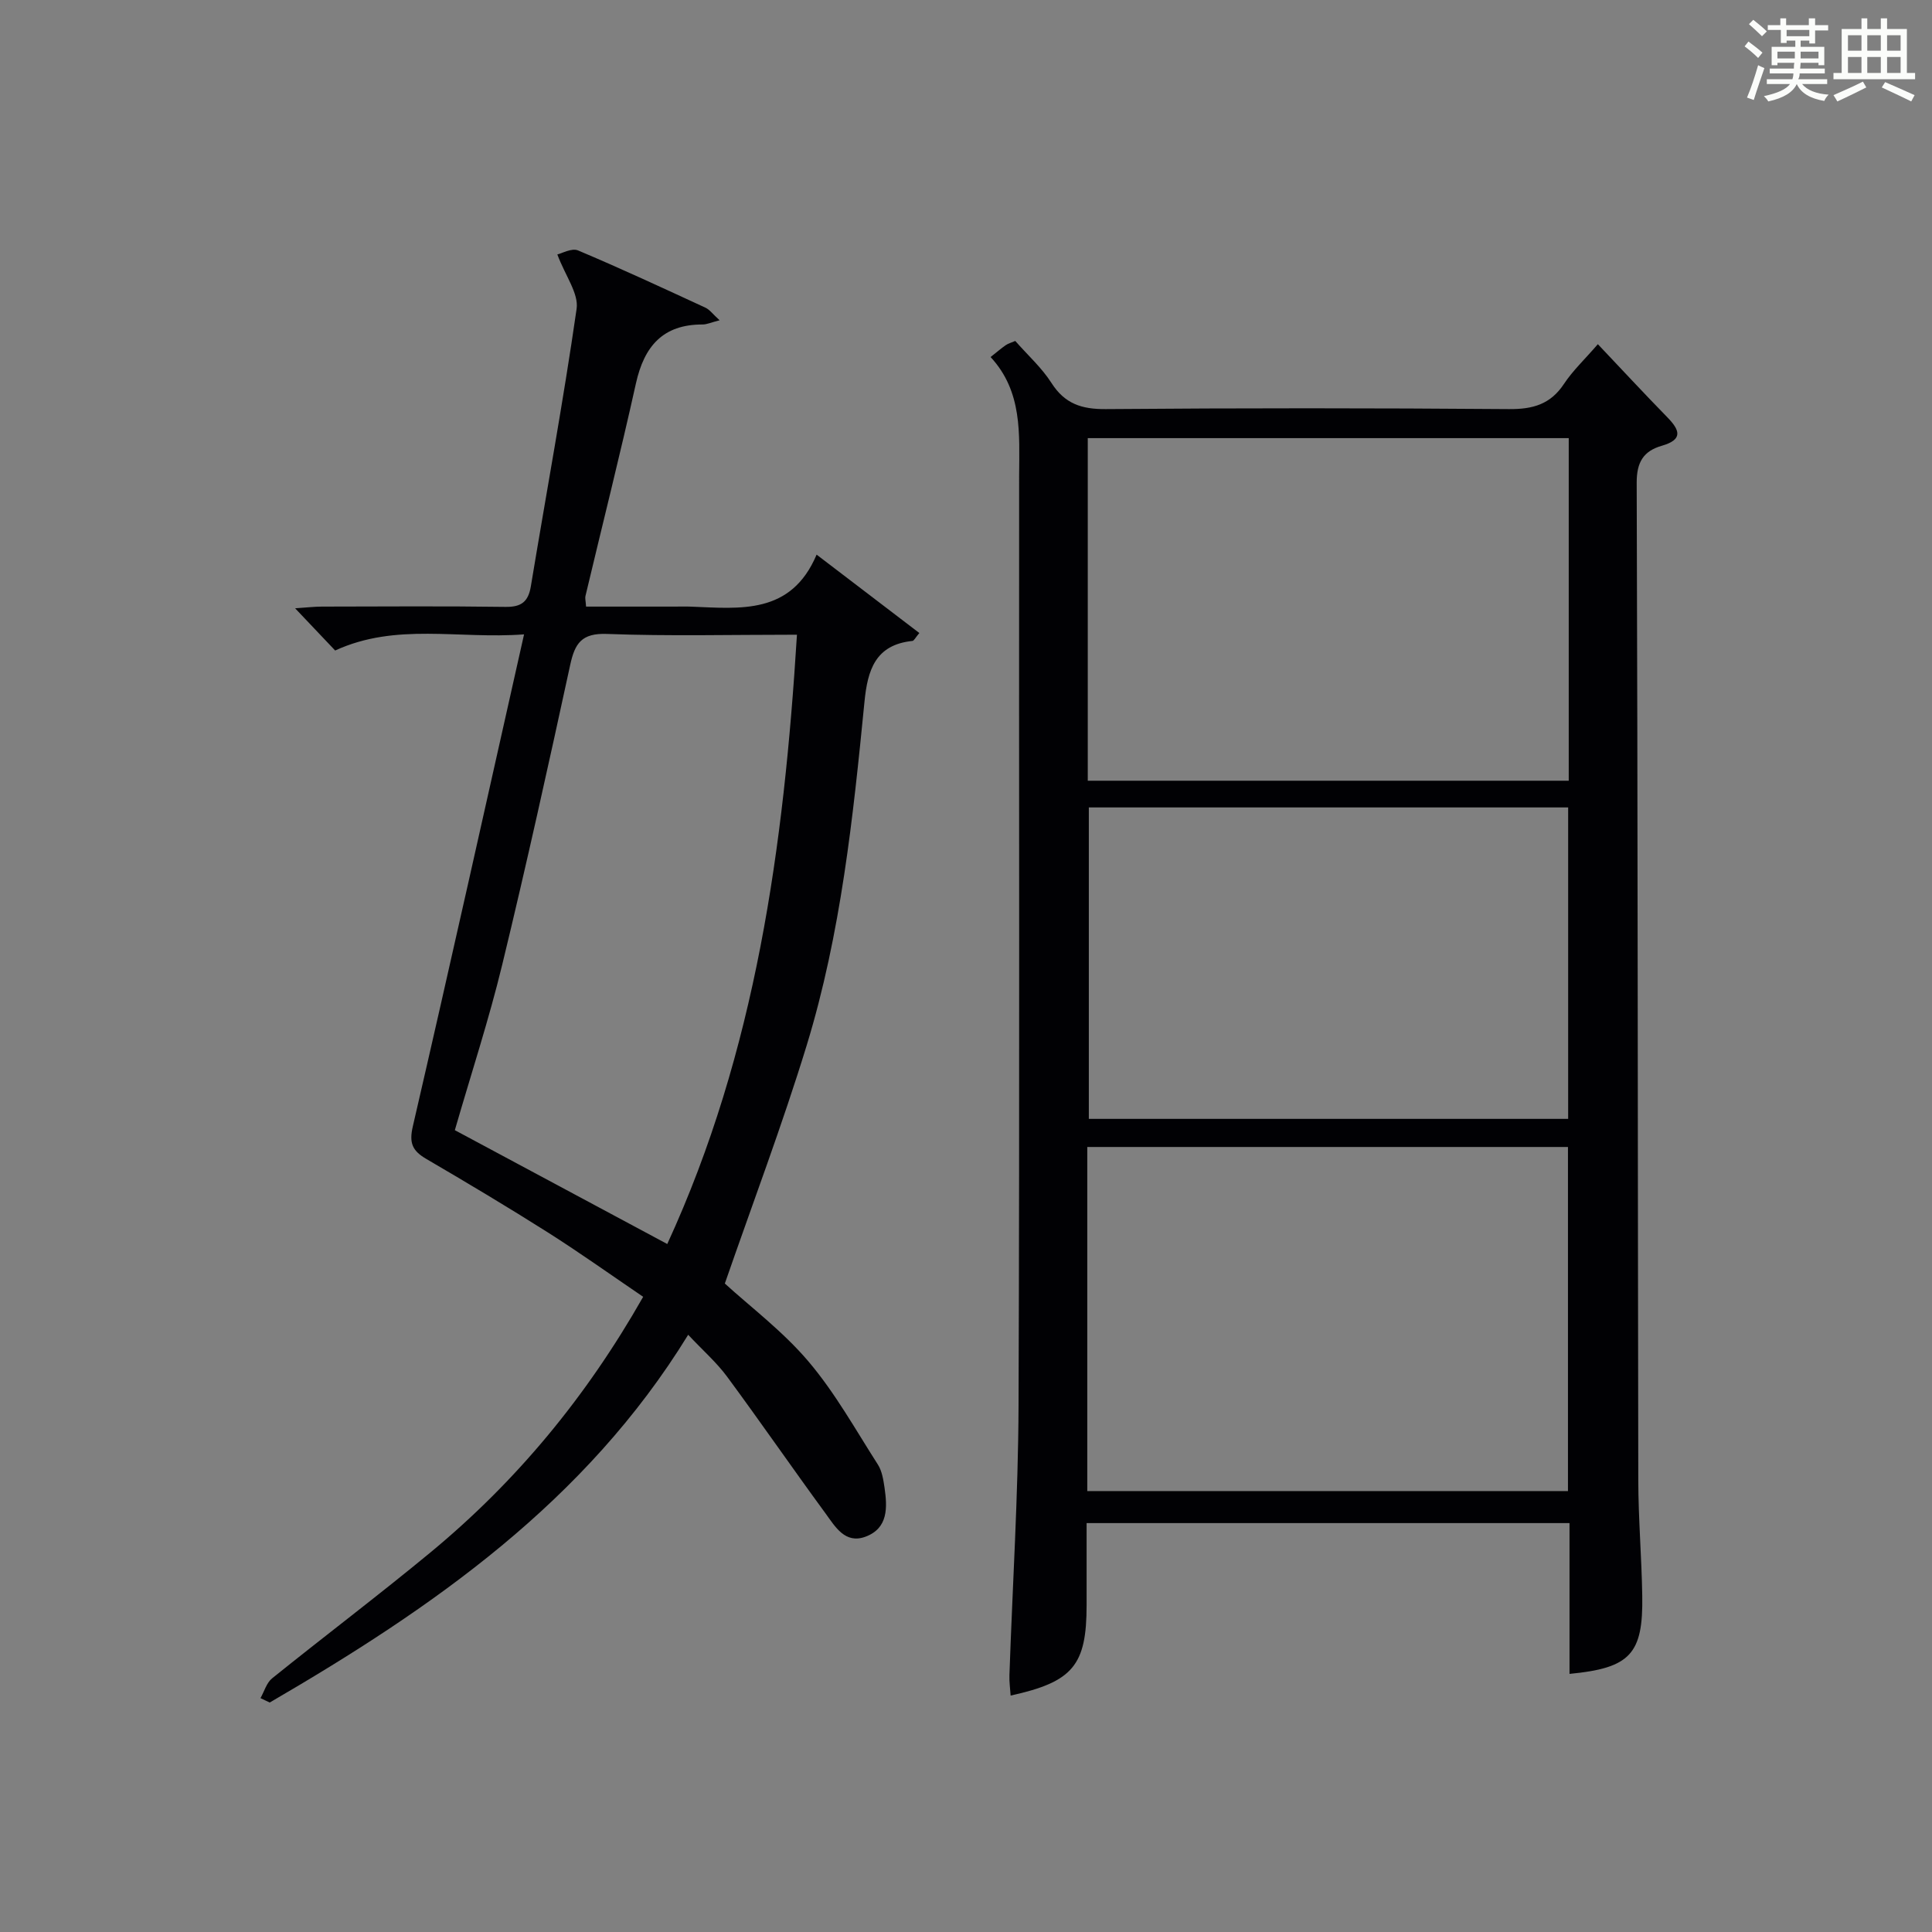 <?xml version="1.0" encoding="utf-8"?>
<svg version="1.1" id="漢_ZDIC_典" xmlns="http://www.w3.org/2000/svg" xmlns:xlink="http://www.w3.org/1999/xlink" x="0px" y="0px"
	 viewBox="0 0 400 400" style="enable-background:new 0 0 400 400;" xml:space="preserve">
<rect x="0" y="0" width="400" height="400" fill="#808080" stroke="none"/>
<style type="text/css">
	.st1{fill:#010104;}
	.st0{fill:#fbfcfa;}
</style>
<g>
	<path class="st0" d="M361.2,9.6l0.8-1c0.9,0.7,1.9,1.4,2.9,2.3L364,12C363,11,362,10.2,361.2,9.6z M361.7,20.2
		c0.9-2.1,1.6-4.3,2.3-6.7c0.4,0.2,0.8,0.4,1.3,0.6c-0.7,2.1-1.5,4.3-2.2,6.6L361.7,20.2z M362.1,5l0.9-0.9c1,0.8,2,1.6,2.8,2.4
		l-1,1C363.9,6.6,363,5.8,362.1,5z M374.6,3.8h1.2v1.4h2.7v1.1h-2.7v2.7h-1.2V8.4h-1.8v1.3h4.9v3.8h-1.2v-0.5h-3.7
		c0,0.4-0.1,0.9-0.1,1.2h5.1v1h-5.2c0,0.5-0.1,0.9-0.3,1.2h6v1h-5.2c1.1,1.3,2.9,2,5.5,2.2c-0.4,0.4-0.7,0.8-0.9,1.3
		c-2.9-0.5-4.8-1.6-5.7-3.5H372c-0.8,1.7-2.7,2.9-5.9,3.6c-0.2-0.4-0.6-0.8-0.9-1.1c2.8-0.6,4.6-1.4,5.4-2.5h-4.8v-1h5.3
		c0.1-0.3,0.2-0.7,0.2-1.2h-4.9v-1h5c0-0.4,0-0.8,0.1-1.2H368v0.5h-1.2V9.7h4.9V8.4h-1.8v0.5h-1.2V6.2H366V5.2h2.6V3.8h1.2v1.4h4.7
		V3.8z M368,12.1h3.6c0-0.4,0-0.9,0-1.4H368V12.1z M369.9,7.5h4.7V6.2h-4.7V7.5z M376.5,10.7h-3.7c0,0.5,0,1,0,1.4h3.7V10.7z"/>
	<path class="st0" d="M385.3,3.8h1.3V6h2.8V3.8h1.3V6h4.1v9.1h1.7v1.3h-16.9v-1.3h1.7V6h4.1V3.8z M385.7,16.9l0.7,1.2
		c-1.8,0.9-3.8,1.9-6,2.9c-0.2-0.4-0.5-0.8-0.8-1.3C381.9,18.7,383.9,17.8,385.7,16.9z M382.6,10.5h2.8V7.3h-2.8V10.5z M382.6,15.1
		h2.8v-3.3h-2.8V15.1z M386.6,10.5h2.8V7.3h-2.8V10.5z M386.6,15.1h2.8v-3.3h-2.8V15.1z M390.3,17c2.1,0.9,4.1,1.8,6.1,2.7l-0.7,1.3
		c-2.2-1.1-4.2-2-6.1-2.9L390.3,17z M393.5,7.3h-2.8v3.2h2.8V7.3z M390.7,15.1h2.8v-3.3h-2.8V15.1z"/>
	
	<path class="st1" d="M205.09,73.92c1.35-1.06,2.2-1.81,3.13-2.45c0.52-0.36,1.17-0.53,1.98-0.88c2.57,2.93,5.47,5.53,7.49,8.69
		c2.76,4.33,6.27,5.46,11.25,5.42c27.83-0.23,55.66-0.22,83.48,0c4.92,0.04,8.58-0.98,11.38-5.21c1.81-2.74,4.27-5.05,7.02-8.23
		c4.95,5.22,9.59,10.23,14.36,15.11c2.6,2.66,3.36,4.63-1.12,5.92c-3.77,1.09-5.22,3.36-5.2,7.67
		c0.23,68.82,0.21,137.64,0.33,206.46c0.01,7.98,0.69,15.95,0.82,23.94c0.21,12.12-2.5,14.99-15.06,16.2c0-10.32,0-20.61,0-31.22
		c-33.36,0-66.4,0-99.98,0c0,5.73,0,11.35,0,16.97c0,12.47-2.8,15.9-15.73,18.74c-0.09-1.44-0.3-2.83-0.25-4.2
		c0.64-18.62,1.82-37.23,1.89-55.85c0.24-64.15,0.06-128.31,0.12-192.46C211.04,89.82,211.72,81.08,205.09,73.92z M225.21,161.64
		c33.47,0,66.5,0,99.58,0c0-23.78,0-47.21,0-70.93c-33.27,0-66.32,0-99.58,0C225.21,114.45,225.21,137.88,225.21,161.64z
		 M225.11,308.71c33.46,0,66.48,0,99.52,0c0-23.98,0-47.66,0-71.24c-33.39,0-66.4,0-99.52,0
		C225.11,261.31,225.11,284.77,225.11,308.71z M225.43,167.17c0,21.88,0,43.23,0,64.48c33.32,0,66.22,0,99.24,0
		c0-21.64,0-42.99,0-64.48C291.43,167.17,258.53,167.17,225.43,167.17z"/>
	<path class="st1" d="M53.93,351.58c0.78-1.38,1.25-3.16,2.4-4.09c10.88-8.77,22.05-17.2,32.82-26.1c17.73-14.66,32.21-32.12,44.01-52.9
		c-6.58-4.47-13.02-9.07-19.7-13.31c-8.29-5.25-16.72-10.28-25.19-15.23c-2.84-1.66-3.62-3.23-2.8-6.74
		c7.76-33.55,15.23-67.16,23.03-101.87c-13.68,1.02-26.46-2.47-39.11,3.34c-2.41-2.54-5-5.27-8.29-8.74c2.45-0.16,4-0.35,5.54-0.35
		c12.66-0.02,25.33-0.12,37.99,0.06c3.31,0.05,4.75-1.06,5.28-4.28c3.17-19.14,6.71-38.23,9.47-57.43c0.46-3.17-2.32-6.8-3.99-11.26
		c0.94-0.21,2.98-1.38,4.29-0.83c8.88,3.74,17.62,7.81,26.37,11.85c0.89,0.41,1.53,1.34,2.94,2.61c-1.77,0.45-2.65,0.87-3.52,0.87
		c-8.23-0.02-12.09,4.51-13.8,12.17c-3.27,14.73-6.97,29.37-10.46,44.06c-0.11,0.45,0.05,0.97,0.13,2.18c6.1,0,12.18,0,18.26,0
		c1.17,0,2.33-0.04,3.5,0.01c10.17,0.39,20.68,1.73,25.97-10.77c7.61,5.81,14.41,10.99,21.27,16.23c-0.8,0.93-1.09,1.6-1.44,1.64
		c-7.68,0.79-9.28,6.04-9.92,12.6c-2.36,23.97-4.88,47.99-11.96,71.12c-5.04,16.46-11.15,32.59-16.95,49.32
		c5.26,4.81,11.99,9.86,17.3,16.12c5.53,6.51,9.75,14.13,14.39,21.37c0.85,1.33,1.13,3.13,1.37,4.75c0.59,4.09,0.8,8.4-3.92,10.17
		c-4.24,1.59-6.3-2.09-8.29-4.81c-6.88-9.39-13.49-18.98-20.4-28.34c-2.15-2.91-4.93-5.34-8.04-8.65
		c-21.25,34.62-52.95,56.54-86.64,76.14C55.17,352.18,54.55,351.88,53.93,351.58z M165,131.41c-13.73,0-26.55,0.32-39.33-0.16
		c-5.24-0.2-6.65,1.93-7.62,6.43c-4.5,20.72-9.07,41.44-14.07,62.05c-2.76,11.39-6.43,22.56-9.81,34.26
		c14.71,7.88,29.13,15.61,43.98,23.57C156.5,217.66,162.29,175.3,165,131.41z"/>
	
	
	
	
</g>
</svg>
